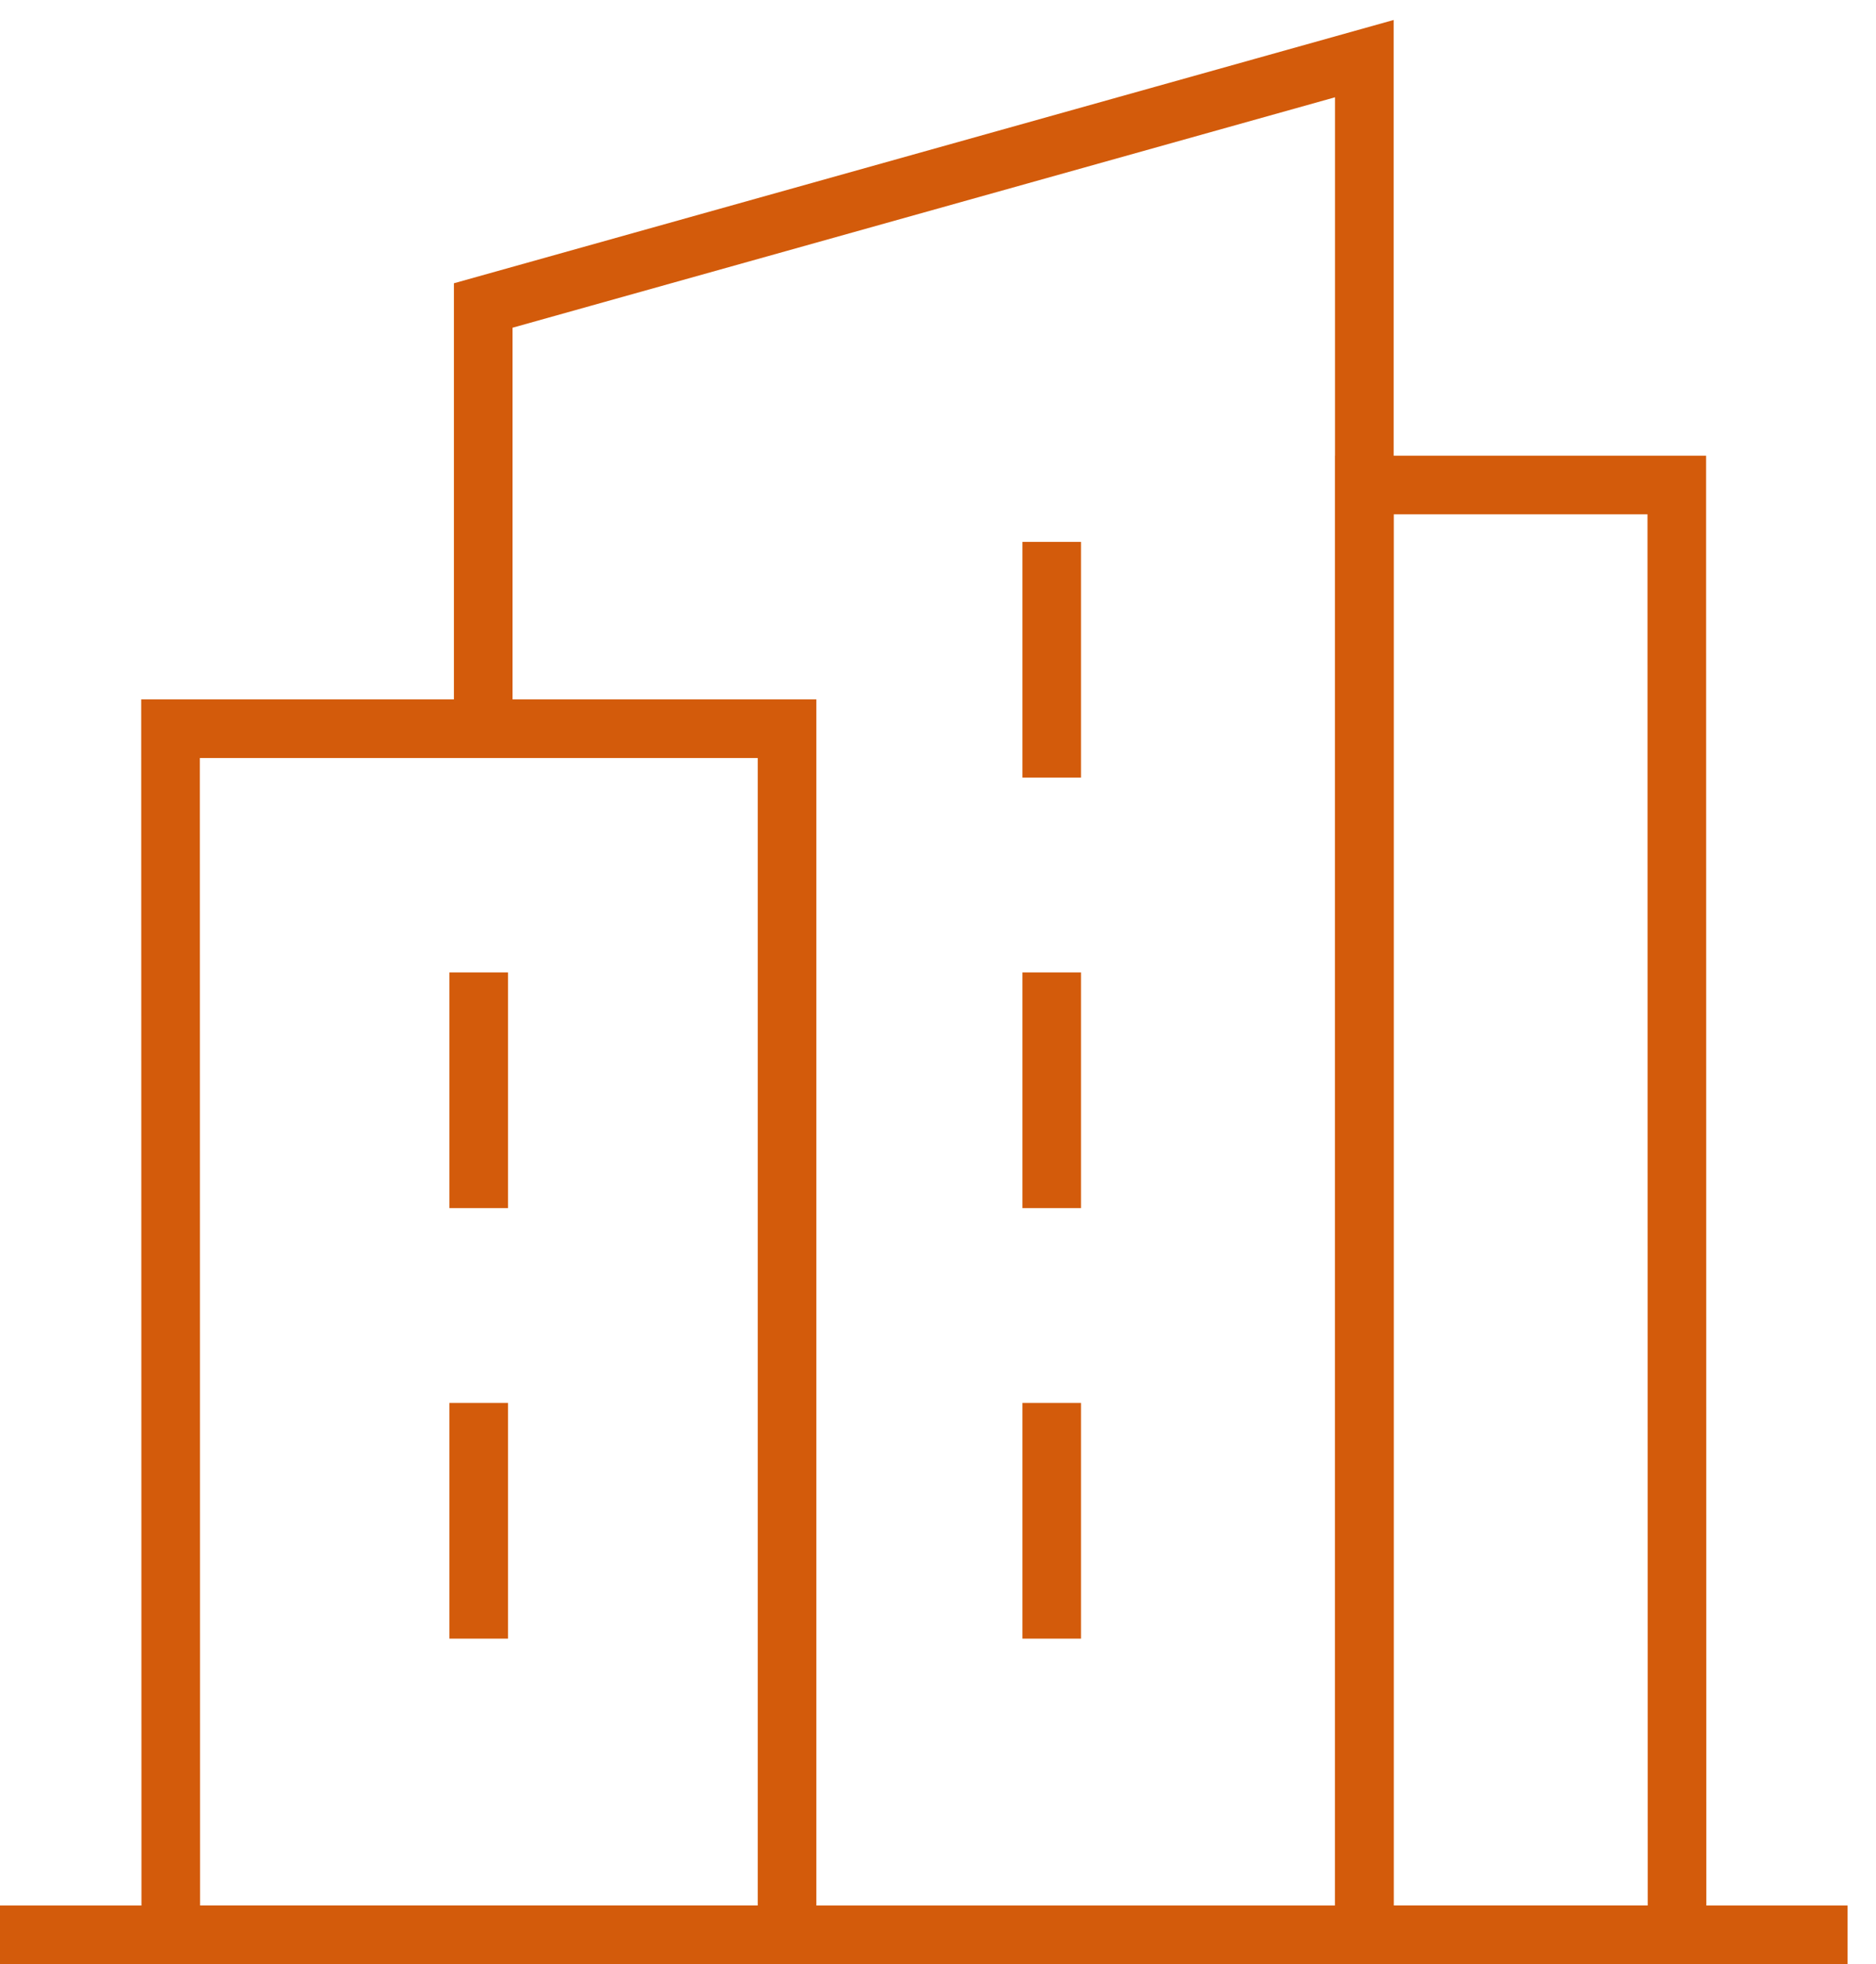 <svg width="64" height="67" viewBox="0 0 64 67" fill="none" xmlns="http://www.w3.org/2000/svg">
<path d="M0 66H63.03" stroke="#D35B0B" stroke-width="2" stroke-miterlimit="10"/>
<path d="M57.212 66H46.545V16.545H57.204L57.212 66Z" stroke="#D35B0B" stroke-width="2" stroke-miterlimit="10"/>
<path d="M16.485 24.583V10.421L46.545 2V66" stroke="#D35B0B" stroke-width="2" stroke-miterlimit="10"/>
<path d="M16.33 33.17V41.211M16.33 47.856V55.896M35.879 33.17V41.211M35.879 18.485V26.525M35.879 47.856V55.896M5.818 24.857H26.85V66H5.826L5.818 24.857Z" stroke="#D35B0B" stroke-width="2" stroke-miterlimit="10"/>
</svg>
